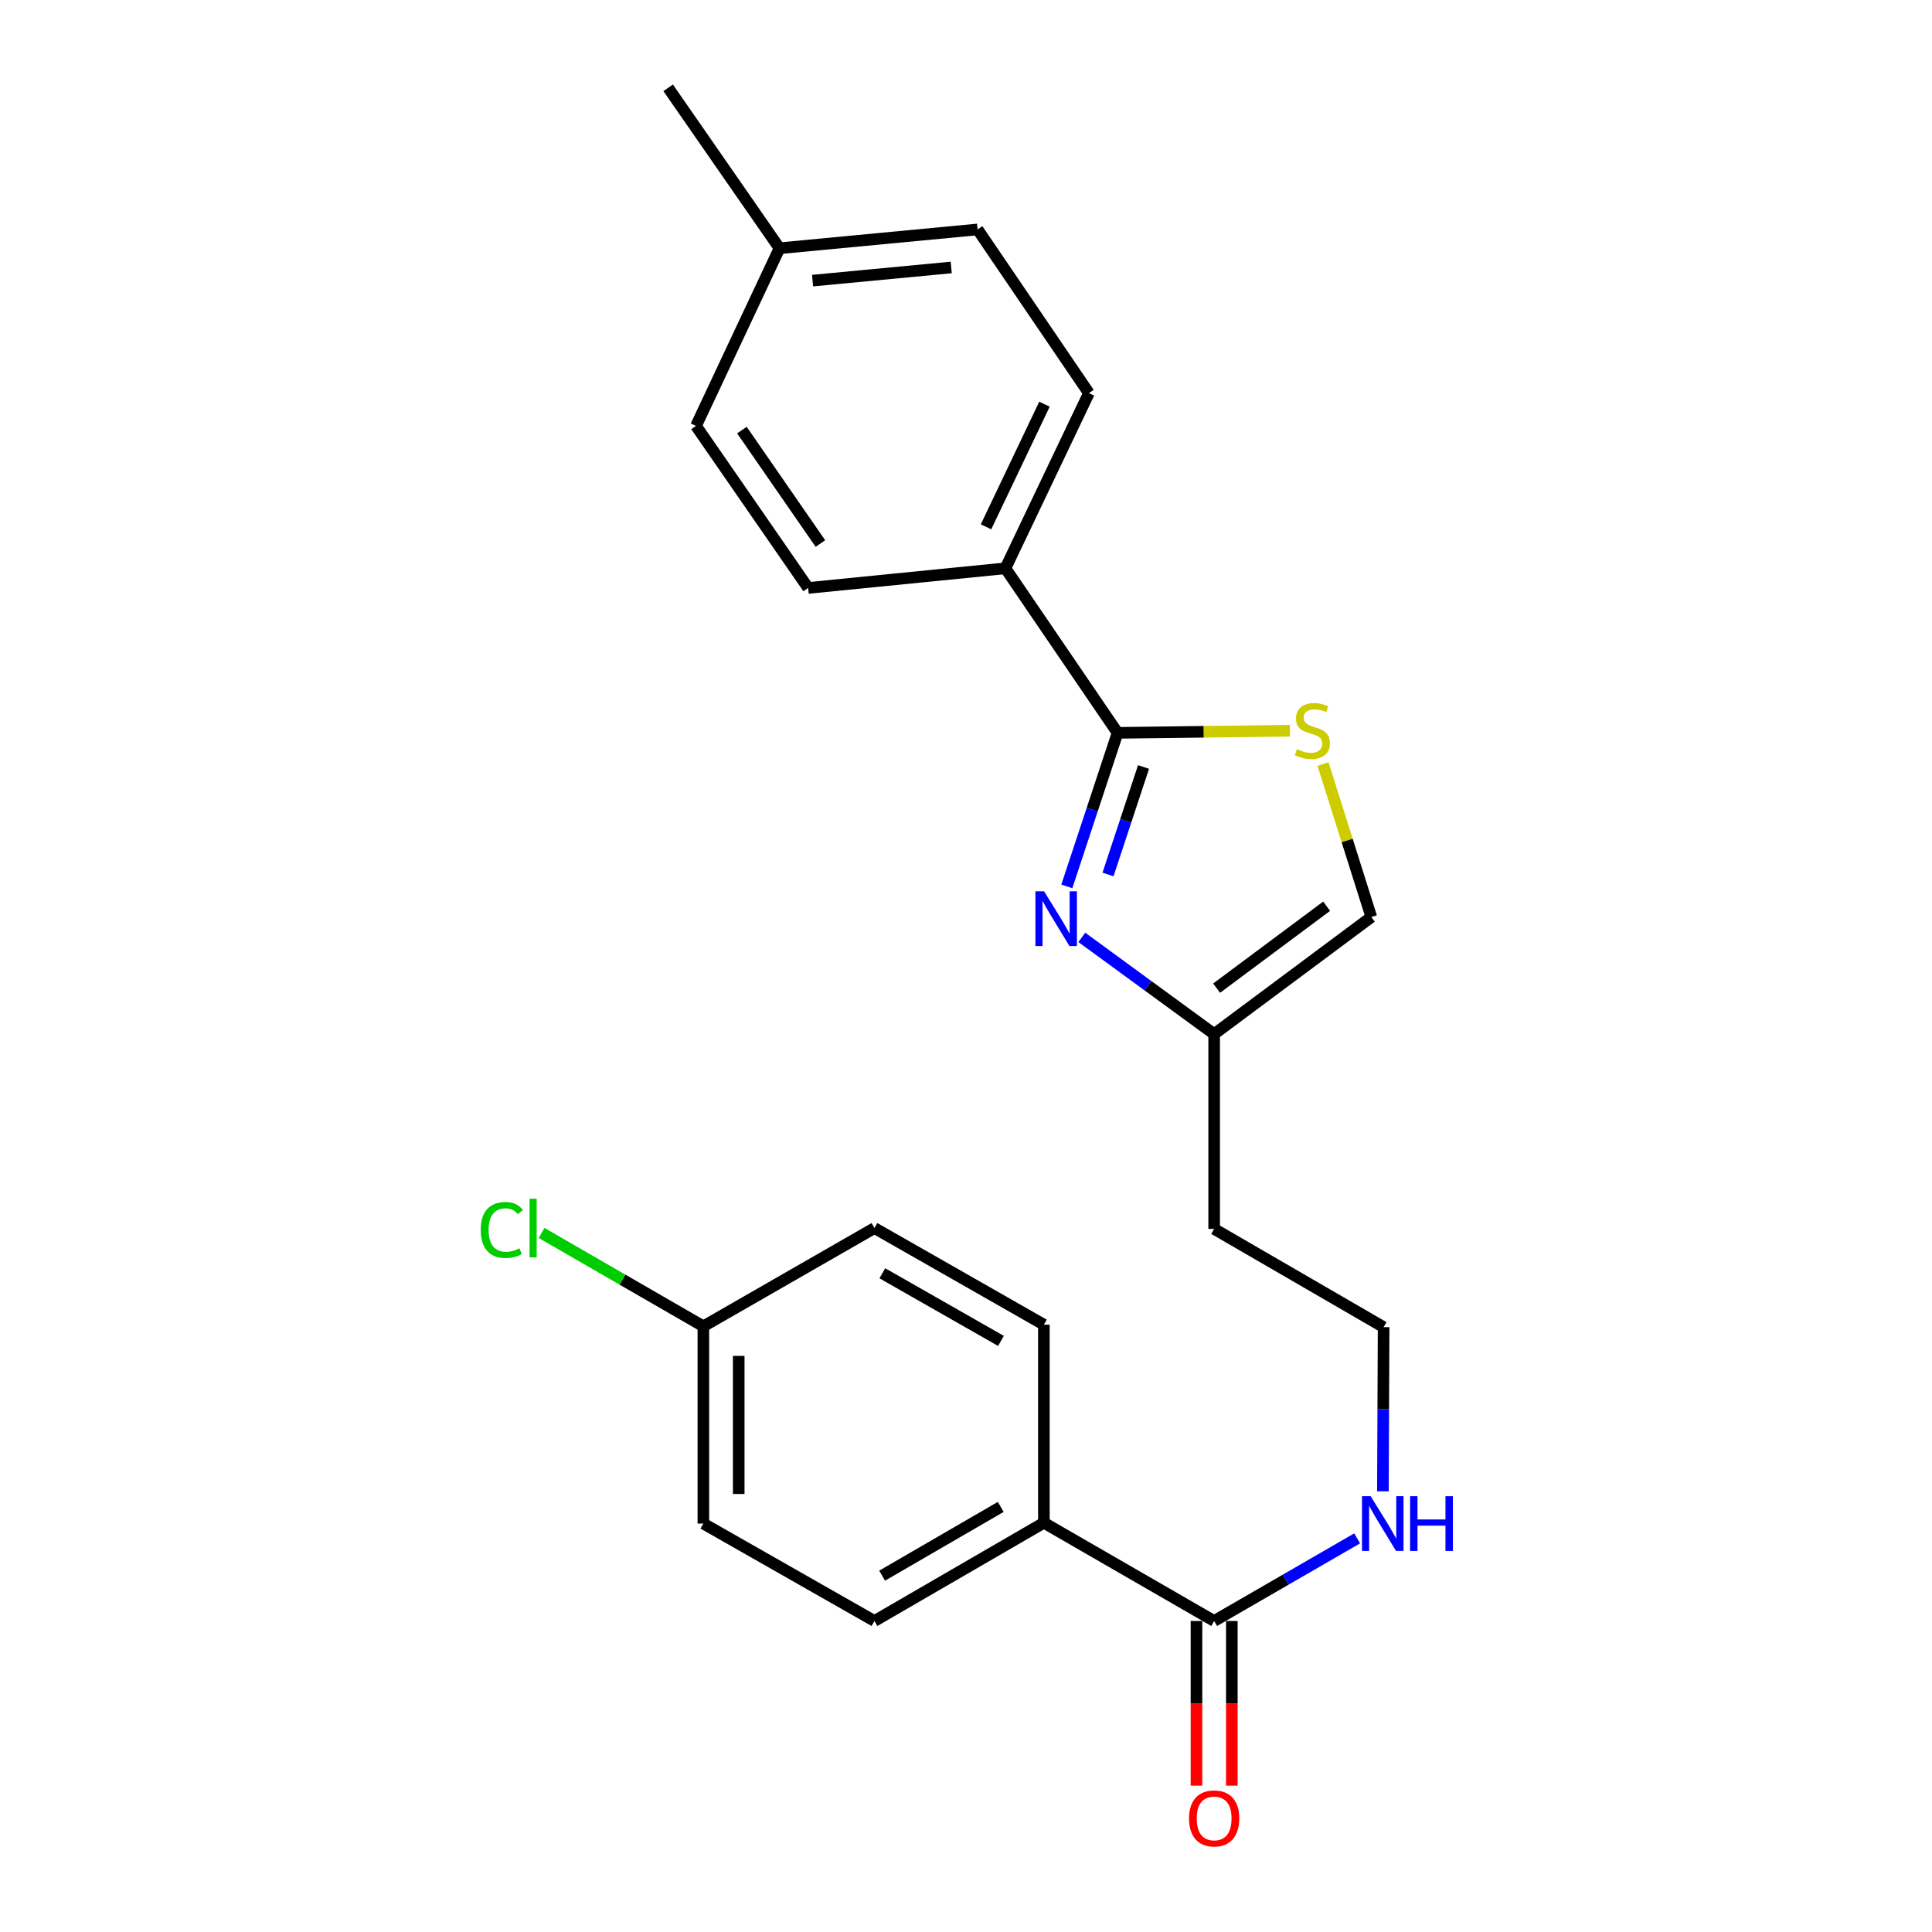 <?xml version='1.0' encoding='iso-8859-1'?>
<svg version='1.1' baseProfile='full'
              xmlns='http://www.w3.org/2000/svg'
                      xmlns:rdkit='http://www.rdkit.org/xml'
                      xmlns:xlink='http://www.w3.org/1999/xlink'
                  xml:space='preserve'
width='1000px' height='1000px' viewBox='0 0 1000 1000'>
<!-- END OF HEADER -->
<rect style='opacity:1.0;fill:#FFFFFF;stroke:none' width='1000' height='1000' x='0' y='0'> </rect>
<path class='bond-0' d='M 552.187,458.796 L 565.321,419.062' style='fill:none;fill-rule:evenodd;stroke:#0000FF;stroke-width:6px;stroke-linecap:butt;stroke-linejoin:miter;stroke-opacity:1' />
<path class='bond-0' d='M 565.321,419.062 L 578.455,379.327' style='fill:none;fill-rule:evenodd;stroke:#000000;stroke-width:6px;stroke-linecap:butt;stroke-linejoin:miter;stroke-opacity:1' />
<path class='bond-0' d='M 573.505,452.62 L 582.699,424.806' style='fill:none;fill-rule:evenodd;stroke:#0000FF;stroke-width:6px;stroke-linecap:butt;stroke-linejoin:miter;stroke-opacity:1' />
<path class='bond-0' d='M 582.699,424.806 L 591.893,396.992' style='fill:none;fill-rule:evenodd;stroke:#000000;stroke-width:6px;stroke-linecap:butt;stroke-linejoin:miter;stroke-opacity:1' />
<path class='bond-2' d='M 559.941,485.185 L 594.191,510.211' style='fill:none;fill-rule:evenodd;stroke:#0000FF;stroke-width:6px;stroke-linecap:butt;stroke-linejoin:miter;stroke-opacity:1' />
<path class='bond-2' d='M 594.191,510.211 L 628.442,535.236' style='fill:none;fill-rule:evenodd;stroke:#000000;stroke-width:6px;stroke-linecap:butt;stroke-linejoin:miter;stroke-opacity:1' />
<path class='bond-1' d='M 578.455,379.327 L 623.068,378.765' style='fill:none;fill-rule:evenodd;stroke:#000000;stroke-width:6px;stroke-linecap:butt;stroke-linejoin:miter;stroke-opacity:1' />
<path class='bond-1' d='M 623.068,378.765 L 667.682,378.202' style='fill:none;fill-rule:evenodd;stroke:#CCCC00;stroke-width:6px;stroke-linecap:butt;stroke-linejoin:miter;stroke-opacity:1' />
<path class='bond-5' d='M 578.455,379.327 L 520.405,294.158' style='fill:none;fill-rule:evenodd;stroke:#000000;stroke-width:6px;stroke-linecap:butt;stroke-linejoin:miter;stroke-opacity:1' />
<path class='bond-23' d='M 684.783,395.469 L 697.29,435.061' style='fill:none;fill-rule:evenodd;stroke:#CCCC00;stroke-width:6px;stroke-linecap:butt;stroke-linejoin:miter;stroke-opacity:1' />
<path class='bond-23' d='M 697.29,435.061 L 709.797,474.654' style='fill:none;fill-rule:evenodd;stroke:#000000;stroke-width:6px;stroke-linecap:butt;stroke-linejoin:miter;stroke-opacity:1' />
<path class='bond-4' d='M 628.442,535.236 L 709.797,474.654' style='fill:none;fill-rule:evenodd;stroke:#000000;stroke-width:6px;stroke-linecap:butt;stroke-linejoin:miter;stroke-opacity:1' />
<path class='bond-4' d='M 629.714,511.469 L 686.663,469.062' style='fill:none;fill-rule:evenodd;stroke:#000000;stroke-width:6px;stroke-linecap:butt;stroke-linejoin:miter;stroke-opacity:1' />
<path class='bond-13' d='M 628.442,535.236 L 628.442,636.084' style='fill:none;fill-rule:evenodd;stroke:#000000;stroke-width:6px;stroke-linecap:butt;stroke-linejoin:miter;stroke-opacity:1' />
<path class='bond-3' d='M 628.442,839.021 L 665.449,817.64' style='fill:none;fill-rule:evenodd;stroke:#000000;stroke-width:6px;stroke-linecap:butt;stroke-linejoin:miter;stroke-opacity:1' />
<path class='bond-3' d='M 665.449,817.64 L 702.456,796.258' style='fill:none;fill-rule:evenodd;stroke:#0000FF;stroke-width:6px;stroke-linecap:butt;stroke-linejoin:miter;stroke-opacity:1' />
<path class='bond-6' d='M 628.442,839.021 L 540.314,788.18' style='fill:none;fill-rule:evenodd;stroke:#000000;stroke-width:6px;stroke-linecap:butt;stroke-linejoin:miter;stroke-opacity:1' />
<path class='bond-7' d='M 619.29,839.021 L 619.29,881.639' style='fill:none;fill-rule:evenodd;stroke:#000000;stroke-width:6px;stroke-linecap:butt;stroke-linejoin:miter;stroke-opacity:1' />
<path class='bond-7' d='M 619.29,881.639 L 619.29,924.257' style='fill:none;fill-rule:evenodd;stroke:#FF0000;stroke-width:6px;stroke-linecap:butt;stroke-linejoin:miter;stroke-opacity:1' />
<path class='bond-7' d='M 637.593,839.021 L 637.593,881.639' style='fill:none;fill-rule:evenodd;stroke:#000000;stroke-width:6px;stroke-linecap:butt;stroke-linejoin:miter;stroke-opacity:1' />
<path class='bond-7' d='M 637.593,881.639 L 637.593,924.257' style='fill:none;fill-rule:evenodd;stroke:#FF0000;stroke-width:6px;stroke-linecap:butt;stroke-linejoin:miter;stroke-opacity:1' />
<path class='bond-9' d='M 520.405,294.158 L 563.62,203.478' style='fill:none;fill-rule:evenodd;stroke:#000000;stroke-width:6px;stroke-linecap:butt;stroke-linejoin:miter;stroke-opacity:1' />
<path class='bond-9' d='M 510.364,272.682 L 540.615,209.206' style='fill:none;fill-rule:evenodd;stroke:#000000;stroke-width:6px;stroke-linecap:butt;stroke-linejoin:miter;stroke-opacity:1' />
<path class='bond-10' d='M 520.405,294.158 L 418.296,304.327' style='fill:none;fill-rule:evenodd;stroke:#000000;stroke-width:6px;stroke-linecap:butt;stroke-linejoin:miter;stroke-opacity:1' />
<path class='bond-11' d='M 540.314,788.18 L 452.613,839.021' style='fill:none;fill-rule:evenodd;stroke:#000000;stroke-width:6px;stroke-linecap:butt;stroke-linejoin:miter;stroke-opacity:1' />
<path class='bond-11' d='M 517.98,779.972 L 456.589,815.561' style='fill:none;fill-rule:evenodd;stroke:#000000;stroke-width:6px;stroke-linecap:butt;stroke-linejoin:miter;stroke-opacity:1' />
<path class='bond-12' d='M 540.314,788.18 L 540.314,685.654' style='fill:none;fill-rule:evenodd;stroke:#000000;stroke-width:6px;stroke-linecap:butt;stroke-linejoin:miter;stroke-opacity:1' />
<path class='bond-8' d='M 715.787,771.895 L 715.97,729.41' style='fill:none;fill-rule:evenodd;stroke:#0000FF;stroke-width:6px;stroke-linecap:butt;stroke-linejoin:miter;stroke-opacity:1' />
<path class='bond-8' d='M 715.97,729.41 L 716.153,686.925' style='fill:none;fill-rule:evenodd;stroke:#000000;stroke-width:6px;stroke-linecap:butt;stroke-linejoin:miter;stroke-opacity:1' />
<path class='bond-19' d='M 563.62,203.478 L 505.996,118.757' style='fill:none;fill-rule:evenodd;stroke:#000000;stroke-width:6px;stroke-linecap:butt;stroke-linejoin:miter;stroke-opacity:1' />
<path class='bond-18' d='M 418.296,304.327 L 360.256,220.449' style='fill:none;fill-rule:evenodd;stroke:#000000;stroke-width:6px;stroke-linecap:butt;stroke-linejoin:miter;stroke-opacity:1' />
<path class='bond-18' d='M 424.64,281.33 L 384.012,222.616' style='fill:none;fill-rule:evenodd;stroke:#000000;stroke-width:6px;stroke-linecap:butt;stroke-linejoin:miter;stroke-opacity:1' />
<path class='bond-17' d='M 452.613,839.021 L 364.059,788.597' style='fill:none;fill-rule:evenodd;stroke:#000000;stroke-width:6px;stroke-linecap:butt;stroke-linejoin:miter;stroke-opacity:1' />
<path class='bond-16' d='M 540.314,685.654 L 452.613,635.647' style='fill:none;fill-rule:evenodd;stroke:#000000;stroke-width:6px;stroke-linecap:butt;stroke-linejoin:miter;stroke-opacity:1' />
<path class='bond-16' d='M 518.093,694.053 L 456.702,659.048' style='fill:none;fill-rule:evenodd;stroke:#000000;stroke-width:6px;stroke-linecap:butt;stroke-linejoin:miter;stroke-opacity:1' />
<path class='bond-15' d='M 628.442,636.084 L 716.153,686.925' style='fill:none;fill-rule:evenodd;stroke:#000000;stroke-width:6px;stroke-linecap:butt;stroke-linejoin:miter;stroke-opacity:1' />
<path class='bond-14' d='M 364.059,686.498 L 452.613,635.647' style='fill:none;fill-rule:evenodd;stroke:#000000;stroke-width:6px;stroke-linecap:butt;stroke-linejoin:miter;stroke-opacity:1' />
<path class='bond-21' d='M 364.059,686.498 L 322.191,662.337' style='fill:none;fill-rule:evenodd;stroke:#000000;stroke-width:6px;stroke-linecap:butt;stroke-linejoin:miter;stroke-opacity:1' />
<path class='bond-21' d='M 322.191,662.337 L 280.324,638.177' style='fill:none;fill-rule:evenodd;stroke:#00CC00;stroke-width:6px;stroke-linecap:butt;stroke-linejoin:miter;stroke-opacity:1' />
<path class='bond-25' d='M 364.059,686.498 L 364.059,788.597' style='fill:none;fill-rule:evenodd;stroke:#000000;stroke-width:6px;stroke-linecap:butt;stroke-linejoin:miter;stroke-opacity:1' />
<path class='bond-25' d='M 382.361,701.813 L 382.361,773.282' style='fill:none;fill-rule:evenodd;stroke:#000000;stroke-width:6px;stroke-linecap:butt;stroke-linejoin:miter;stroke-opacity:1' />
<path class='bond-20' d='M 360.256,220.449 L 403.47,128.498' style='fill:none;fill-rule:evenodd;stroke:#000000;stroke-width:6px;stroke-linecap:butt;stroke-linejoin:miter;stroke-opacity:1' />
<path class='bond-24' d='M 505.996,118.757 L 403.47,128.498' style='fill:none;fill-rule:evenodd;stroke:#000000;stroke-width:6px;stroke-linecap:butt;stroke-linejoin:miter;stroke-opacity:1' />
<path class='bond-24' d='M 492.349,138.439 L 420.581,145.258' style='fill:none;fill-rule:evenodd;stroke:#000000;stroke-width:6px;stroke-linecap:butt;stroke-linejoin:miter;stroke-opacity:1' />
<path class='bond-22' d='M 403.47,128.498 L 345.837,45.455' style='fill:none;fill-rule:evenodd;stroke:#000000;stroke-width:6px;stroke-linecap:butt;stroke-linejoin:miter;stroke-opacity:1' />
<path  class='atom-0' d='M 540.409 461.328
L 549.689 476.328
Q 550.609 477.808, 552.089 480.488
Q 553.569 483.168, 553.649 483.328
L 553.649 461.328
L 557.409 461.328
L 557.409 489.648
L 553.529 489.648
L 543.569 473.248
Q 542.409 471.328, 541.169 469.128
Q 539.969 466.928, 539.609 466.248
L 539.609 489.648
L 535.929 489.648
L 535.929 461.328
L 540.409 461.328
' fill='#0000FF'/>
<path  class='atom-2' d='M 671.283 387.776
Q 671.603 387.896, 672.923 388.456
Q 674.243 389.016, 675.683 389.376
Q 677.163 389.696, 678.603 389.696
Q 681.283 389.696, 682.843 388.416
Q 684.403 387.096, 684.403 384.816
Q 684.403 383.256, 683.603 382.296
Q 682.843 381.336, 681.643 380.816
Q 680.443 380.296, 678.443 379.696
Q 675.923 378.936, 674.403 378.216
Q 672.923 377.496, 671.843 375.976
Q 670.803 374.456, 670.803 371.896
Q 670.803 368.336, 673.203 366.136
Q 675.643 363.936, 680.443 363.936
Q 683.723 363.936, 687.443 365.496
L 686.523 368.576
Q 683.123 367.176, 680.563 367.176
Q 677.803 367.176, 676.283 368.336
Q 674.763 369.456, 674.803 371.416
Q 674.803 372.936, 675.563 373.856
Q 676.363 374.776, 677.483 375.296
Q 678.643 375.816, 680.563 376.416
Q 683.123 377.216, 684.643 378.016
Q 686.163 378.816, 687.243 380.456
Q 688.363 382.056, 688.363 384.816
Q 688.363 388.736, 685.723 390.856
Q 683.123 392.936, 678.763 392.936
Q 676.243 392.936, 674.323 392.376
Q 672.443 391.856, 670.203 390.936
L 671.283 387.776
' fill='#CCCC00'/>
<path  class='atom-8' d='M 615.442 941.21
Q 615.442 934.41, 618.802 930.61
Q 622.162 926.81, 628.442 926.81
Q 634.722 926.81, 638.082 930.61
Q 641.442 934.41, 641.442 941.21
Q 641.442 948.09, 638.042 952.01
Q 634.642 955.89, 628.442 955.89
Q 622.202 955.89, 618.802 952.01
Q 615.442 948.13, 615.442 941.21
M 628.442 952.69
Q 632.762 952.69, 635.082 949.81
Q 637.442 946.89, 637.442 941.21
Q 637.442 935.65, 635.082 932.85
Q 632.762 930.01, 628.442 930.01
Q 624.122 930.01, 621.762 932.81
Q 619.442 935.61, 619.442 941.21
Q 619.442 946.93, 621.762 949.81
Q 624.122 952.69, 628.442 952.69
' fill='#FF0000'/>
<path  class='atom-9' d='M 709.455 774.437
L 718.735 789.437
Q 719.655 790.917, 721.135 793.597
Q 722.615 796.277, 722.695 796.437
L 722.695 774.437
L 726.455 774.437
L 726.455 802.757
L 722.575 802.757
L 712.615 786.357
Q 711.455 784.437, 710.215 782.237
Q 709.015 780.037, 708.655 779.357
L 708.655 802.757
L 704.975 802.757
L 704.975 774.437
L 709.455 774.437
' fill='#0000FF'/>
<path  class='atom-9' d='M 729.855 774.437
L 733.695 774.437
L 733.695 786.477
L 748.175 786.477
L 748.175 774.437
L 752.015 774.437
L 752.015 802.757
L 748.175 802.757
L 748.175 789.677
L 733.695 789.677
L 733.695 802.757
L 729.855 802.757
L 729.855 774.437
' fill='#0000FF'/>
<path  class='atom-22' d='M 248.821 636.627
Q 248.821 629.587, 252.101 625.907
Q 255.421 622.187, 261.701 622.187
Q 267.541 622.187, 270.661 626.307
L 268.021 628.467
Q 265.741 625.467, 261.701 625.467
Q 257.421 625.467, 255.141 628.347
Q 252.901 631.187, 252.901 636.627
Q 252.901 642.227, 255.221 645.107
Q 257.581 647.987, 262.141 647.987
Q 265.261 647.987, 268.901 646.107
L 270.021 649.107
Q 268.541 650.067, 266.301 650.627
Q 264.061 651.187, 261.581 651.187
Q 255.421 651.187, 252.101 647.427
Q 248.821 643.667, 248.821 636.627
' fill='#00CC00'/>
<path  class='atom-22' d='M 274.101 620.467
L 277.781 620.467
L 277.781 650.827
L 274.101 650.827
L 274.101 620.467
' fill='#00CC00'/>
</svg>
